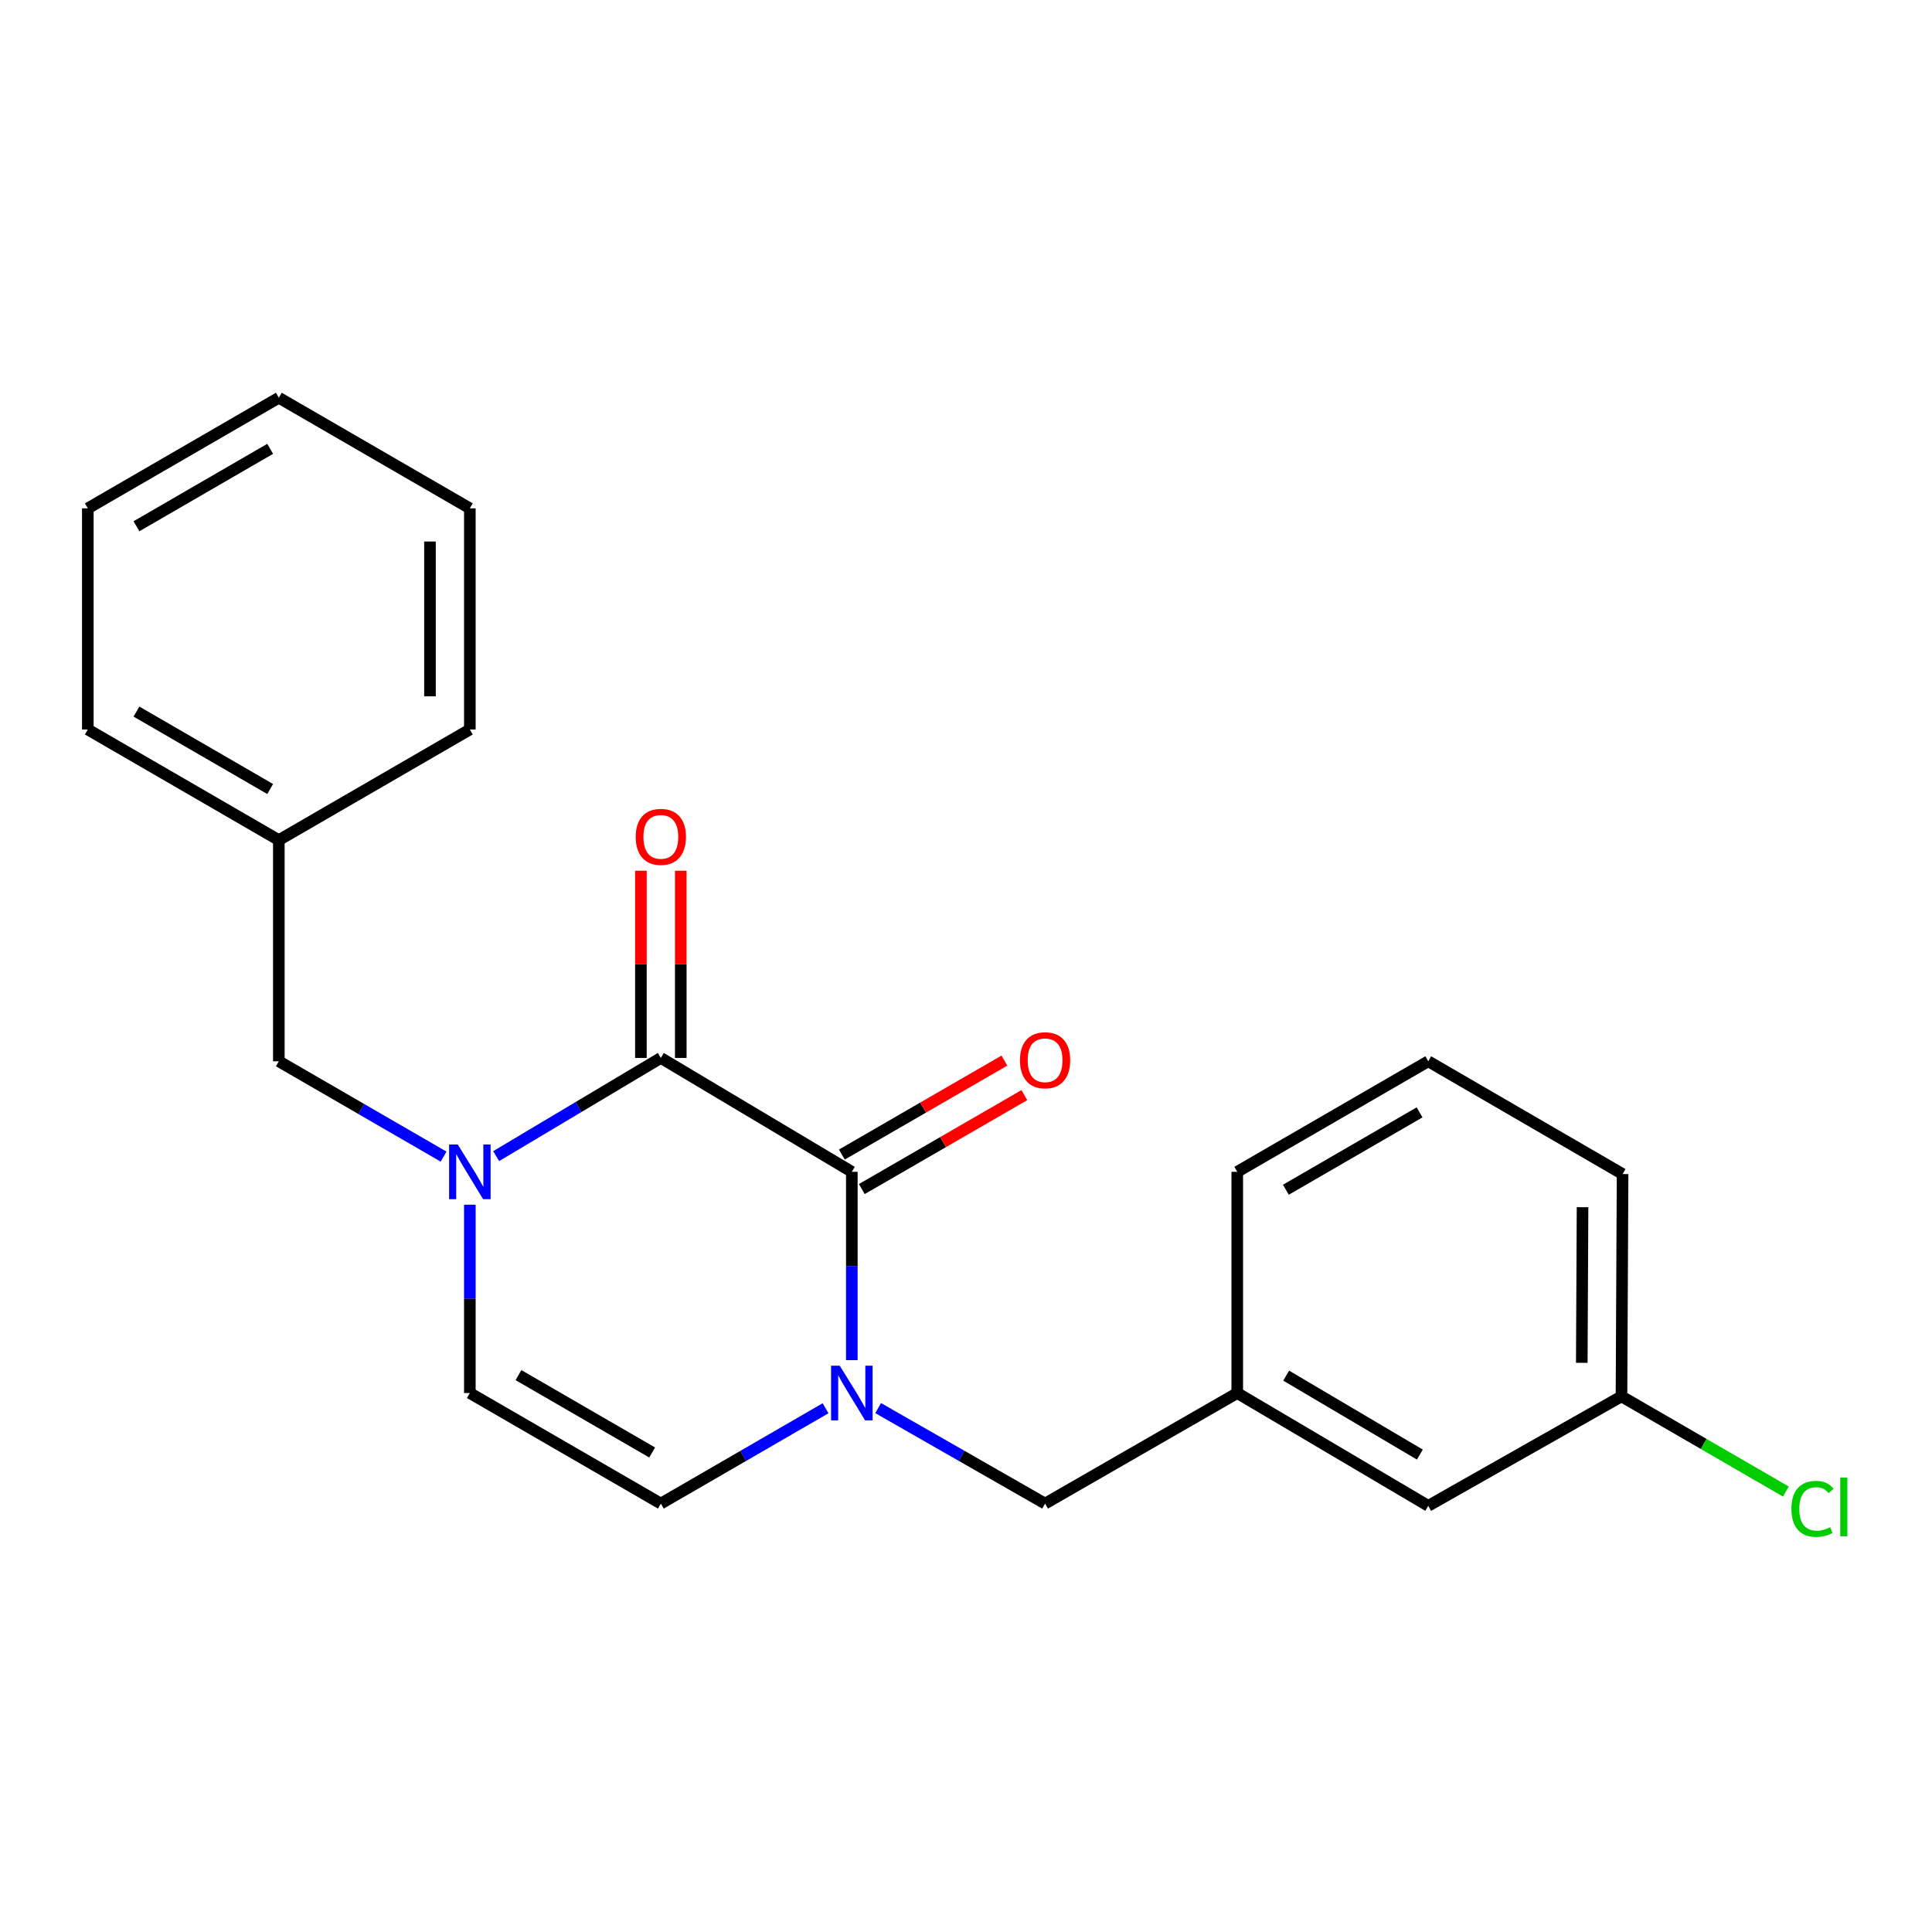 <?xml version='1.0' encoding='iso-8859-1'?>
<svg version='1.1' baseProfile='full'
              xmlns='http://www.w3.org/2000/svg'
                      xmlns:rdkit='http://www.rdkit.org/xml'
                      xmlns:xlink='http://www.w3.org/1999/xlink'
                  xml:space='preserve'
width='1000px' height='1000px' viewBox='0 0 1000 1000'>
<!-- END OF HEADER -->
<rect style='opacity:1.0;fill:#FFFFFF;stroke:none' width='1000' height='1000' x='0' y='0'> </rect>
<path class='bond-0' d='M 440.906,606.529 L 342.049,547.584' style='fill:none;fill-rule:evenodd;stroke:#000000;stroke-width:6px;stroke-linecap:butt;stroke-linejoin:miter;stroke-opacity:1' />
<path class='bond-1' d='M 440.906,606.529 L 440.906,655.272' style='fill:none;fill-rule:evenodd;stroke:#000000;stroke-width:6px;stroke-linecap:butt;stroke-linejoin:miter;stroke-opacity:1' />
<path class='bond-1' d='M 440.906,655.272 L 440.906,704.014' style='fill:none;fill-rule:evenodd;stroke:#0000FF;stroke-width:6px;stroke-linecap:butt;stroke-linejoin:miter;stroke-opacity:1' />
<path class='bond-7' d='M 446.071,615.463 L 488.14,591.145' style='fill:none;fill-rule:evenodd;stroke:#000000;stroke-width:6px;stroke-linecap:butt;stroke-linejoin:miter;stroke-opacity:1' />
<path class='bond-7' d='M 488.14,591.145 L 530.209,566.826' style='fill:none;fill-rule:evenodd;stroke:#FF0000;stroke-width:6px;stroke-linecap:butt;stroke-linejoin:miter;stroke-opacity:1' />
<path class='bond-7' d='M 435.742,597.595 L 477.811,573.277' style='fill:none;fill-rule:evenodd;stroke:#000000;stroke-width:6px;stroke-linecap:butt;stroke-linejoin:miter;stroke-opacity:1' />
<path class='bond-7' d='M 477.811,573.277 L 519.88,548.958' style='fill:none;fill-rule:evenodd;stroke:#FF0000;stroke-width:6px;stroke-linecap:butt;stroke-linejoin:miter;stroke-opacity:1' />
<path class='bond-2' d='M 342.049,547.584 L 299.429,572.997' style='fill:none;fill-rule:evenodd;stroke:#000000;stroke-width:6px;stroke-linecap:butt;stroke-linejoin:miter;stroke-opacity:1' />
<path class='bond-2' d='M 299.429,572.997 L 256.809,598.41' style='fill:none;fill-rule:evenodd;stroke:#0000FF;stroke-width:6px;stroke-linecap:butt;stroke-linejoin:miter;stroke-opacity:1' />
<path class='bond-8' d='M 352.368,547.584 L 352.368,499.142' style='fill:none;fill-rule:evenodd;stroke:#000000;stroke-width:6px;stroke-linecap:butt;stroke-linejoin:miter;stroke-opacity:1' />
<path class='bond-8' d='M 352.368,499.142 L 352.368,450.699' style='fill:none;fill-rule:evenodd;stroke:#FF0000;stroke-width:6px;stroke-linecap:butt;stroke-linejoin:miter;stroke-opacity:1' />
<path class='bond-8' d='M 331.73,547.584 L 331.73,499.142' style='fill:none;fill-rule:evenodd;stroke:#000000;stroke-width:6px;stroke-linecap:butt;stroke-linejoin:miter;stroke-opacity:1' />
<path class='bond-8' d='M 331.73,499.142 L 331.73,450.699' style='fill:none;fill-rule:evenodd;stroke:#FF0000;stroke-width:6px;stroke-linecap:butt;stroke-linejoin:miter;stroke-opacity:1' />
<path class='bond-3' d='M 427.311,728.906 L 384.68,753.578' style='fill:none;fill-rule:evenodd;stroke:#0000FF;stroke-width:6px;stroke-linecap:butt;stroke-linejoin:miter;stroke-opacity:1' />
<path class='bond-3' d='M 384.68,753.578 L 342.049,778.251' style='fill:none;fill-rule:evenodd;stroke:#000000;stroke-width:6px;stroke-linecap:butt;stroke-linejoin:miter;stroke-opacity:1' />
<path class='bond-5' d='M 454.527,728.828 L 497.73,753.54' style='fill:none;fill-rule:evenodd;stroke:#0000FF;stroke-width:6px;stroke-linecap:butt;stroke-linejoin:miter;stroke-opacity:1' />
<path class='bond-5' d='M 497.73,753.54 L 540.933,778.251' style='fill:none;fill-rule:evenodd;stroke:#000000;stroke-width:6px;stroke-linecap:butt;stroke-linejoin:miter;stroke-opacity:1' />
<path class='bond-6' d='M 229.596,598.662 L 186.96,573.989' style='fill:none;fill-rule:evenodd;stroke:#0000FF;stroke-width:6px;stroke-linecap:butt;stroke-linejoin:miter;stroke-opacity:1' />
<path class='bond-6' d='M 186.96,573.989 L 144.323,549.315' style='fill:none;fill-rule:evenodd;stroke:#000000;stroke-width:6px;stroke-linecap:butt;stroke-linejoin:miter;stroke-opacity:1' />
<path class='bond-22' d='M 243.192,623.552 L 243.192,672.295' style='fill:none;fill-rule:evenodd;stroke:#0000FF;stroke-width:6px;stroke-linecap:butt;stroke-linejoin:miter;stroke-opacity:1' />
<path class='bond-22' d='M 243.192,672.295 L 243.192,721.037' style='fill:none;fill-rule:evenodd;stroke:#000000;stroke-width:6px;stroke-linecap:butt;stroke-linejoin:miter;stroke-opacity:1' />
<path class='bond-4' d='M 342.049,778.251 L 243.192,721.037' style='fill:none;fill-rule:evenodd;stroke:#000000;stroke-width:6px;stroke-linecap:butt;stroke-linejoin:miter;stroke-opacity:1' />
<path class='bond-4' d='M 337.558,751.807 L 268.358,711.757' style='fill:none;fill-rule:evenodd;stroke:#000000;stroke-width:6px;stroke-linecap:butt;stroke-linejoin:miter;stroke-opacity:1' />
<path class='bond-9' d='M 540.933,778.251 L 640.398,721.037' style='fill:none;fill-rule:evenodd;stroke:#000000;stroke-width:6px;stroke-linecap:butt;stroke-linejoin:miter;stroke-opacity:1' />
<path class='bond-12' d='M 144.323,549.315 L 144.323,434.842' style='fill:none;fill-rule:evenodd;stroke:#000000;stroke-width:6px;stroke-linecap:butt;stroke-linejoin:miter;stroke-opacity:1' />
<path class='bond-10' d='M 640.398,721.037 L 739.255,779.42' style='fill:none;fill-rule:evenodd;stroke:#000000;stroke-width:6px;stroke-linecap:butt;stroke-linejoin:miter;stroke-opacity:1' />
<path class='bond-10' d='M 665.722,712.024 L 734.922,752.892' style='fill:none;fill-rule:evenodd;stroke:#000000;stroke-width:6px;stroke-linecap:butt;stroke-linejoin:miter;stroke-opacity:1' />
<path class='bond-15' d='M 640.398,721.037 L 640.398,606.529' style='fill:none;fill-rule:evenodd;stroke:#000000;stroke-width:6px;stroke-linecap:butt;stroke-linejoin:miter;stroke-opacity:1' />
<path class='bond-11' d='M 739.255,779.42 L 839.282,722.757' style='fill:none;fill-rule:evenodd;stroke:#000000;stroke-width:6px;stroke-linecap:butt;stroke-linejoin:miter;stroke-opacity:1' />
<path class='bond-13' d='M 839.282,722.757 L 881.828,747.393' style='fill:none;fill-rule:evenodd;stroke:#000000;stroke-width:6px;stroke-linecap:butt;stroke-linejoin:miter;stroke-opacity:1' />
<path class='bond-13' d='M 881.828,747.393 L 924.375,772.028' style='fill:none;fill-rule:evenodd;stroke:#00CC00;stroke-width:6px;stroke-linecap:butt;stroke-linejoin:miter;stroke-opacity:1' />
<path class='bond-23' d='M 839.282,722.757 L 839.844,607.687' style='fill:none;fill-rule:evenodd;stroke:#000000;stroke-width:6px;stroke-linecap:butt;stroke-linejoin:miter;stroke-opacity:1' />
<path class='bond-23' d='M 818.728,705.396 L 819.122,624.847' style='fill:none;fill-rule:evenodd;stroke:#000000;stroke-width:6px;stroke-linecap:butt;stroke-linejoin:miter;stroke-opacity:1' />
<path class='bond-17' d='M 144.323,434.842 L 45.455,377.582' style='fill:none;fill-rule:evenodd;stroke:#000000;stroke-width:6px;stroke-linecap:butt;stroke-linejoin:miter;stroke-opacity:1' />
<path class='bond-17' d='M 139.836,408.394 L 70.628,368.312' style='fill:none;fill-rule:evenodd;stroke:#000000;stroke-width:6px;stroke-linecap:butt;stroke-linejoin:miter;stroke-opacity:1' />
<path class='bond-18' d='M 144.323,434.842 L 243.192,377.582' style='fill:none;fill-rule:evenodd;stroke:#000000;stroke-width:6px;stroke-linecap:butt;stroke-linejoin:miter;stroke-opacity:1' />
<path class='bond-14' d='M 739.255,549.315 L 640.398,606.529' style='fill:none;fill-rule:evenodd;stroke:#000000;stroke-width:6px;stroke-linecap:butt;stroke-linejoin:miter;stroke-opacity:1' />
<path class='bond-14' d='M 734.765,575.76 L 665.565,615.81' style='fill:none;fill-rule:evenodd;stroke:#000000;stroke-width:6px;stroke-linecap:butt;stroke-linejoin:miter;stroke-opacity:1' />
<path class='bond-16' d='M 739.255,549.315 L 839.844,607.687' style='fill:none;fill-rule:evenodd;stroke:#000000;stroke-width:6px;stroke-linecap:butt;stroke-linejoin:miter;stroke-opacity:1' />
<path class='bond-20' d='M 45.455,377.582 L 45.455,263.12' style='fill:none;fill-rule:evenodd;stroke:#000000;stroke-width:6px;stroke-linecap:butt;stroke-linejoin:miter;stroke-opacity:1' />
<path class='bond-19' d='M 243.192,377.582 L 243.192,263.12' style='fill:none;fill-rule:evenodd;stroke:#000000;stroke-width:6px;stroke-linecap:butt;stroke-linejoin:miter;stroke-opacity:1' />
<path class='bond-19' d='M 222.554,360.413 L 222.554,280.29' style='fill:none;fill-rule:evenodd;stroke:#000000;stroke-width:6px;stroke-linecap:butt;stroke-linejoin:miter;stroke-opacity:1' />
<path class='bond-21' d='M 243.192,263.12 L 144.323,205.872' style='fill:none;fill-rule:evenodd;stroke:#000000;stroke-width:6px;stroke-linecap:butt;stroke-linejoin:miter;stroke-opacity:1' />
<path class='bond-24' d='M 45.455,263.12 L 144.323,205.872' style='fill:none;fill-rule:evenodd;stroke:#000000;stroke-width:6px;stroke-linecap:butt;stroke-linejoin:miter;stroke-opacity:1' />
<path class='bond-24' d='M 70.626,272.393 L 139.835,232.319' style='fill:none;fill-rule:evenodd;stroke:#000000;stroke-width:6px;stroke-linecap:butt;stroke-linejoin:miter;stroke-opacity:1' />
<path  class='atom-2' d='M 434.646 706.877
L 443.926 721.877
Q 444.846 723.357, 446.326 726.037
Q 447.806 728.717, 447.886 728.877
L 447.886 706.877
L 451.646 706.877
L 451.646 735.197
L 447.766 735.197
L 437.806 718.797
Q 436.646 716.877, 435.406 714.677
Q 434.206 712.477, 433.846 711.797
L 433.846 735.197
L 430.166 735.197
L 430.166 706.877
L 434.646 706.877
' fill='#0000FF'/>
<path  class='atom-3' d='M 236.932 592.369
L 246.212 607.369
Q 247.132 608.849, 248.612 611.529
Q 250.092 614.209, 250.172 614.369
L 250.172 592.369
L 253.932 592.369
L 253.932 620.689
L 250.052 620.689
L 240.092 604.289
Q 238.932 602.369, 237.692 600.169
Q 236.492 597.969, 236.132 597.289
L 236.132 620.689
L 232.452 620.689
L 232.452 592.369
L 236.932 592.369
' fill='#0000FF'/>
<path  class='atom-8' d='M 527.933 548.788
Q 527.933 541.988, 531.293 538.188
Q 534.653 534.388, 540.933 534.388
Q 547.213 534.388, 550.573 538.188
Q 553.933 541.988, 553.933 548.788
Q 553.933 555.668, 550.533 559.588
Q 547.133 563.468, 540.933 563.468
Q 534.693 563.468, 531.293 559.588
Q 527.933 555.708, 527.933 548.788
M 540.933 560.268
Q 545.253 560.268, 547.573 557.388
Q 549.933 554.468, 549.933 548.788
Q 549.933 543.228, 547.573 540.428
Q 545.253 537.588, 540.933 537.588
Q 536.613 537.588, 534.253 540.388
Q 531.933 543.188, 531.933 548.788
Q 531.933 554.508, 534.253 557.388
Q 536.613 560.268, 540.933 560.268
' fill='#FF0000'/>
<path  class='atom-9' d='M 329.049 433.156
Q 329.049 426.356, 332.409 422.556
Q 335.769 418.756, 342.049 418.756
Q 348.329 418.756, 351.689 422.556
Q 355.049 426.356, 355.049 433.156
Q 355.049 440.036, 351.649 443.956
Q 348.249 447.836, 342.049 447.836
Q 335.809 447.836, 332.409 443.956
Q 329.049 440.076, 329.049 433.156
M 342.049 444.636
Q 346.369 444.636, 348.689 441.756
Q 351.049 438.836, 351.049 433.156
Q 351.049 427.596, 348.689 424.796
Q 346.369 421.956, 342.049 421.956
Q 337.729 421.956, 335.369 424.756
Q 333.049 427.556, 333.049 433.156
Q 333.049 438.876, 335.369 441.756
Q 337.729 444.636, 342.049 444.636
' fill='#FF0000'/>
<path  class='atom-14' d='M 927.231 780.985
Q 927.231 773.945, 930.511 770.265
Q 933.831 766.545, 940.111 766.545
Q 945.951 766.545, 949.071 770.665
L 946.431 772.825
Q 944.151 769.825, 940.111 769.825
Q 935.831 769.825, 933.551 772.705
Q 931.311 775.545, 931.311 780.985
Q 931.311 786.585, 933.631 789.465
Q 935.991 792.345, 940.551 792.345
Q 943.671 792.345, 947.311 790.465
L 948.431 793.465
Q 946.951 794.425, 944.711 794.985
Q 942.471 795.545, 939.991 795.545
Q 933.831 795.545, 930.511 791.785
Q 927.231 788.025, 927.231 780.985
' fill='#00CC00'/>
<path  class='atom-14' d='M 952.511 764.825
L 956.191 764.825
L 956.191 795.185
L 952.511 795.185
L 952.511 764.825
' fill='#00CC00'/>
</svg>

